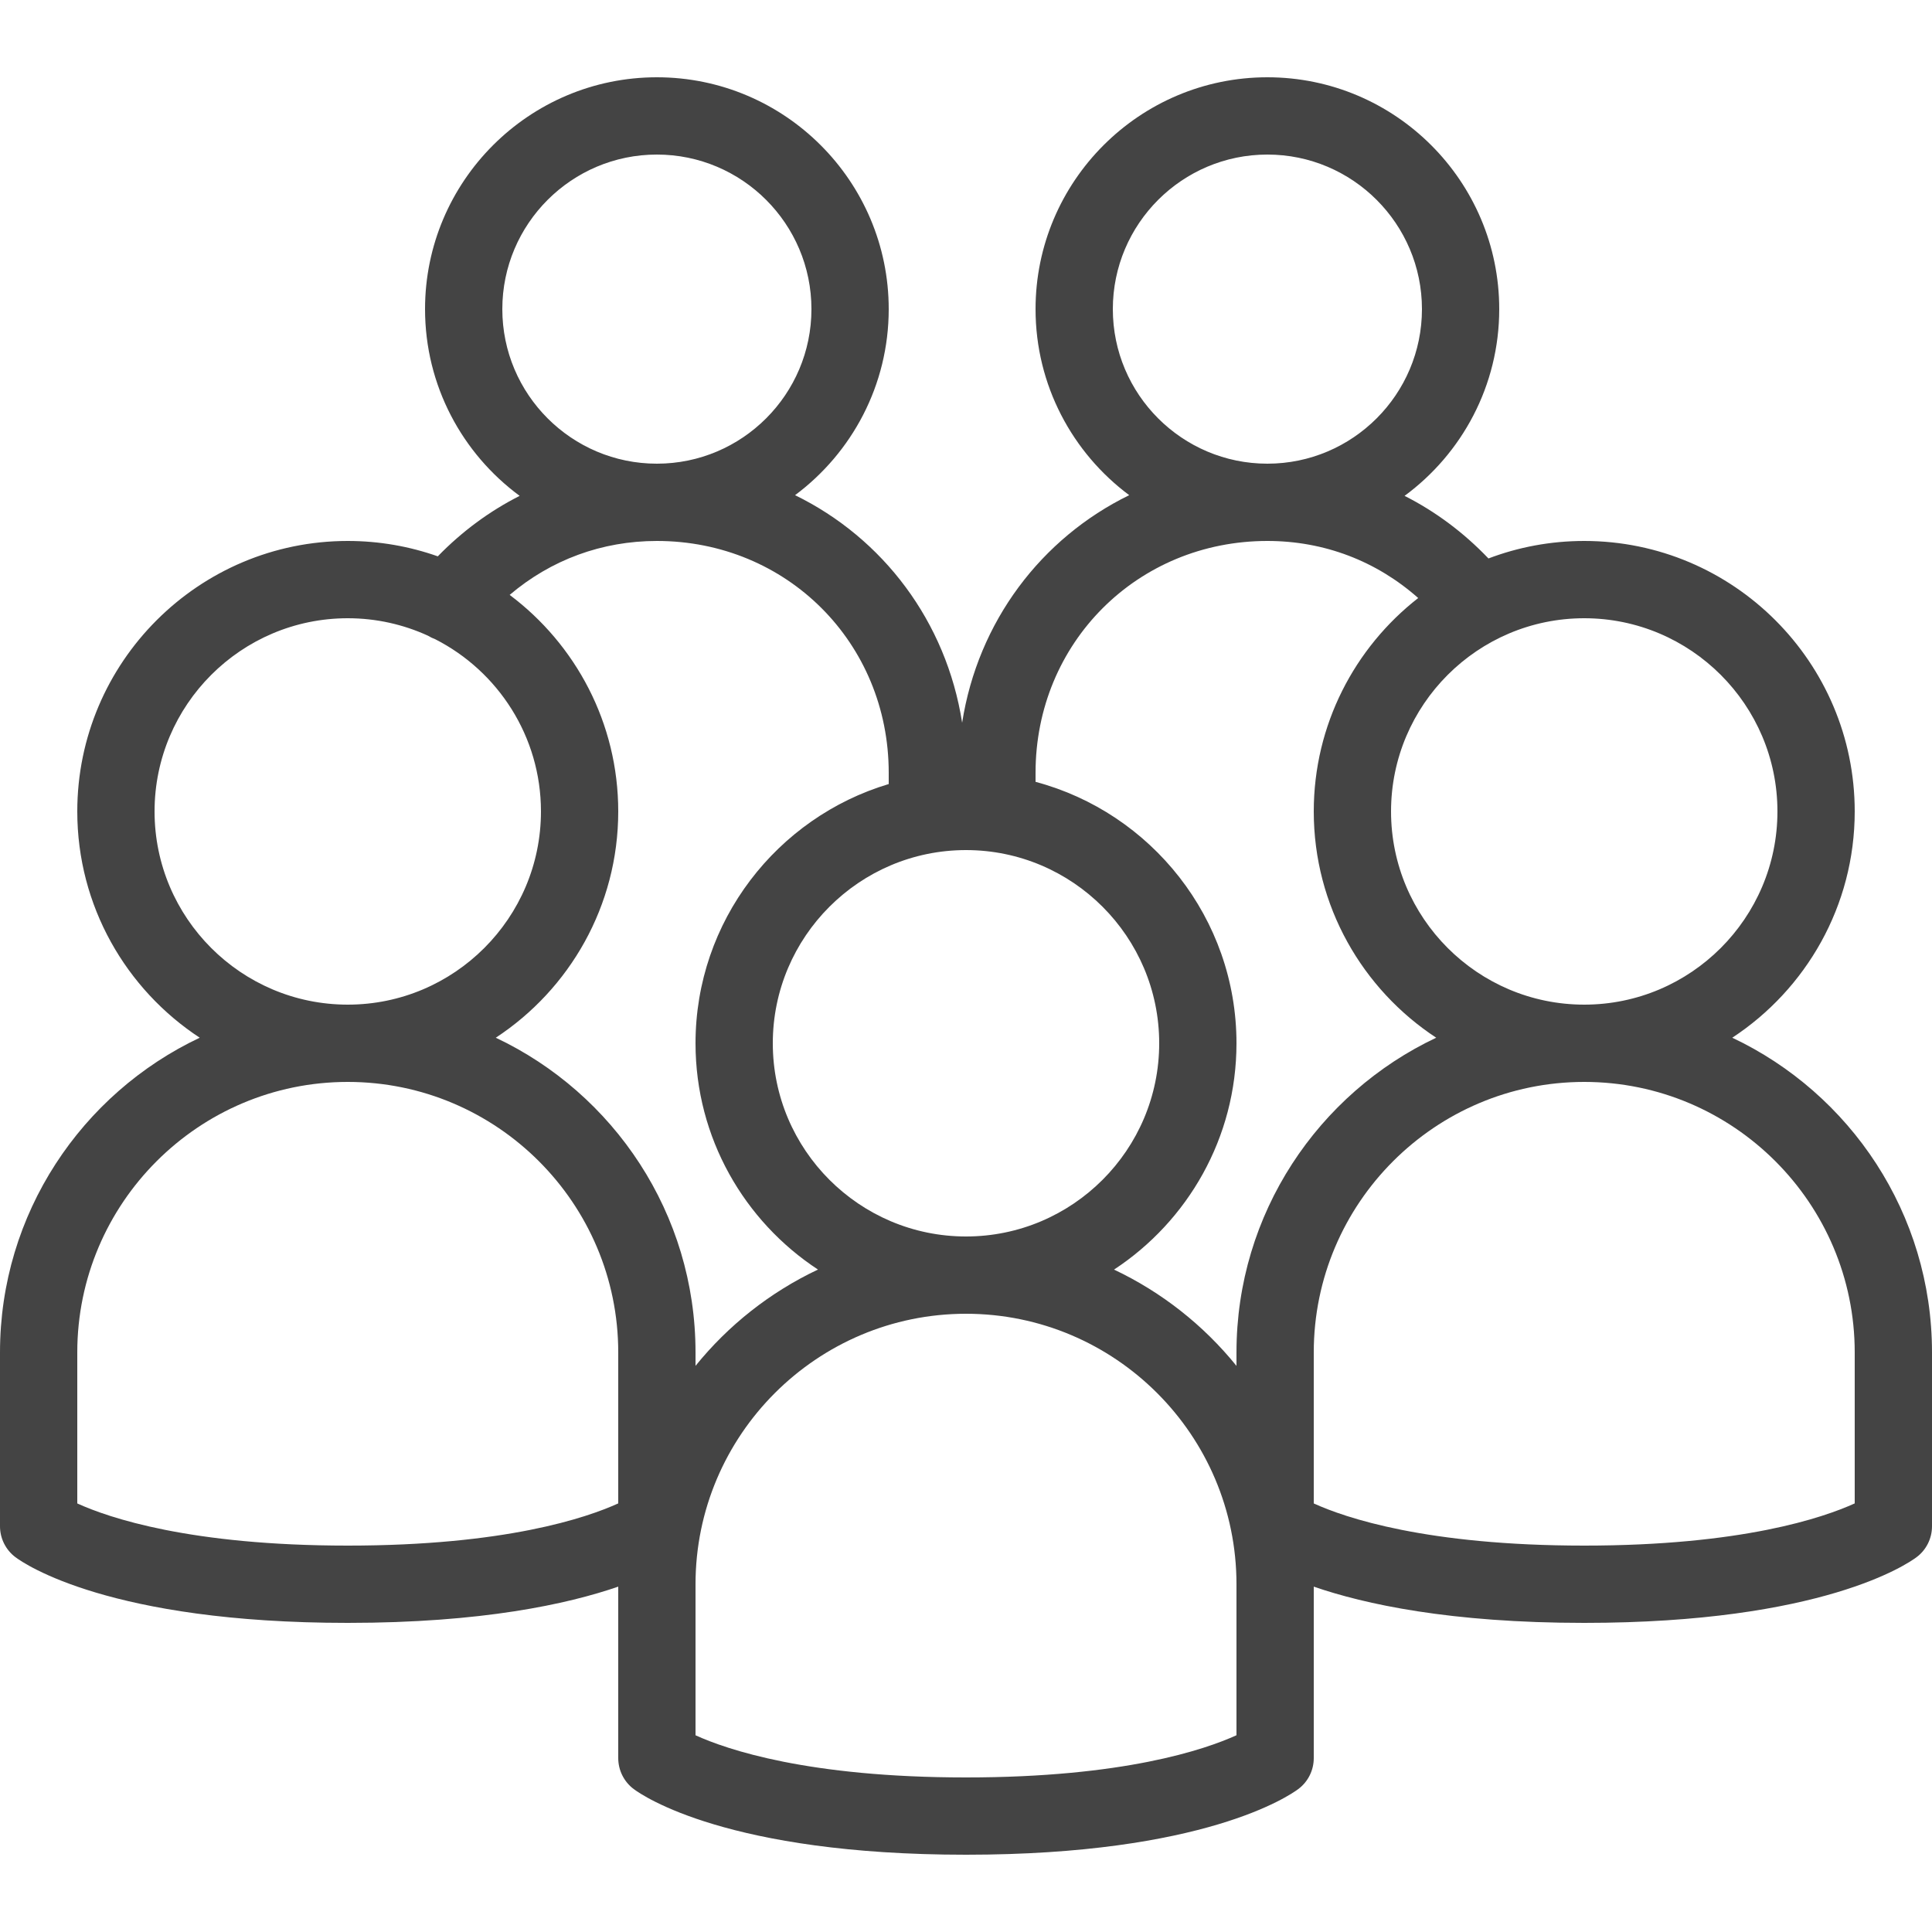 <?xml version="1.0" encoding="utf-8"?><!-- Generator: Adobe Illustrator 17.0.2, SVG Export Plug-In . SVG Version: 6.00 Build 0)  --><!DOCTYPE svg PUBLIC "-//W3C//DTD SVG 1.0//EN" "http://www.w3.org/TR/2001/REC-SVG-20010904/DTD/svg10.dtd"><svg xmlns="http://www.w3.org/2000/svg" xmlns:xlink="http://www.w3.org/1999/xlink" version="1.0" id="Layer_1" x="0px" y="0px" width="50px" height="50px" viewBox="0 0 50 50" style="fill: rgb(68, 68, 68);" xml:space="preserve">
<path d="M44.831,26.856C46.738,25.604,48,23.447,48,21c0-3.86-3.141-7-7-7c-0.872,0-1.708,0.16-2.479,0.453  c-0.643-0.673-1.374-1.217-2.171-1.62C37.835,11.74,38.8,9.981,38.8,8c0-3.309-2.691-6-6-6s-6,2.691-6,6  c0,1.969,0.954,3.72,2.424,4.815c-2.277,1.113-3.914,3.271-4.324,5.889c-0.41-2.618-2.046-4.776-4.324-5.889  C22.046,11.72,23,9.969,23,8c0-3.309-2.691-6-6-6s-6,2.691-6,6c0,1.981,0.965,3.74,2.449,4.833  c-0.775,0.392-1.489,0.917-2.119,1.565C10.602,14.141,9.817,14,9,14c-3.86,0-7,3.14-7,7c0,2.447,1.262,4.604,3.169,5.856  C2.117,28.298,0,31.406,0,35v4.5c0,0.314,0.148,0.611,0.4,0.8C0.632,40.474,2.844,42,9,42c3.468,0,5.684-0.484,7-0.938V45.5  c0,0.314,0.148,0.611,0.4,0.8c0.232,0.174,2.444,1.7,8.6,1.7c6.155,0,8.368-1.526,8.6-1.7c0.252-0.188,0.4-0.485,0.4-0.8v-4.438  C35.315,41.516,37.532,42,41,42c6.155,0,8.368-1.526,8.6-1.7c0.252-0.188,0.4-0.485,0.4-0.8V35  C50,31.406,47.883,28.298,44.831,26.856z M41,16c2.757,0,5,2.243,5,5s-2.243,5-5,5s-5-2.243-5-5S38.243,16,41,16z M28.8,8  c0-2.206,1.794-4,4-4s4,1.794,4,4s-1.794,4-4,4S28.8,10.206,28.8,8z M25,22c2.757,0,5,2.243,5,5s-2.243,5-5,5s-5-2.243-5-5  S22.243,22,25,22z M13,8c0-2.206,1.794-4,4-4s4,1.794,4,4s-1.794,4-4,4S13,10.206,13,8z M4,21c0-2.757,2.243-5,5-5  c0.739,0,1.442,0.162,2.074,0.451c0.06,0.037,0.123,0.067,0.188,0.091C12.885,17.368,14,19.057,14,21c0,2.757-2.243,5-5,5  S4,23.757,4,21z M16,38.908C15.182,39.28,13.075,40,9,40c-4.084,0-6.192-0.723-7-1.091V35c0-3.859,3.14-7,7-7s7,3.141,7,7V38.908z   M12.831,26.856C14.738,25.604,16,23.447,16,21c0-2.29-1.105-4.326-2.81-5.604C14.257,14.489,15.576,14,17,14c3.364,0,6,2.636,6,6  v0.291c-2.888,0.863-5,3.544-5,6.709c0,2.447,1.262,4.604,3.169,5.856c-1.236,0.584-2.319,1.44-3.169,2.492V35  C18,31.406,15.883,28.298,12.831,26.856z M32,44.908C31.182,45.28,29.075,46,25,46c-4.084,0-6.192-0.723-7-1.091V41  c0-3.859,3.14-7,7-7c3.859,0,7,3.141,7,7V44.908z M32,35v0.349c-0.851-1.052-1.934-1.908-3.169-2.492C30.738,31.604,32,29.447,32,27  c0-3.238-2.21-5.969-5.2-6.766V20c0-3.364,2.636-6,6-6c1.467,0,2.821,0.518,3.903,1.477C35.06,16.759,34,18.758,34,21  c0,2.447,1.262,4.604,3.169,5.856C34.117,28.298,32,31.406,32,35z M48,38.908C47.182,39.28,45.075,40,41,40  c-4.085,0-6.192-0.723-7-1.091V35c0-3.859,3.141-7,7-7s7,3.141,7,7V38.908z"/>
</svg>